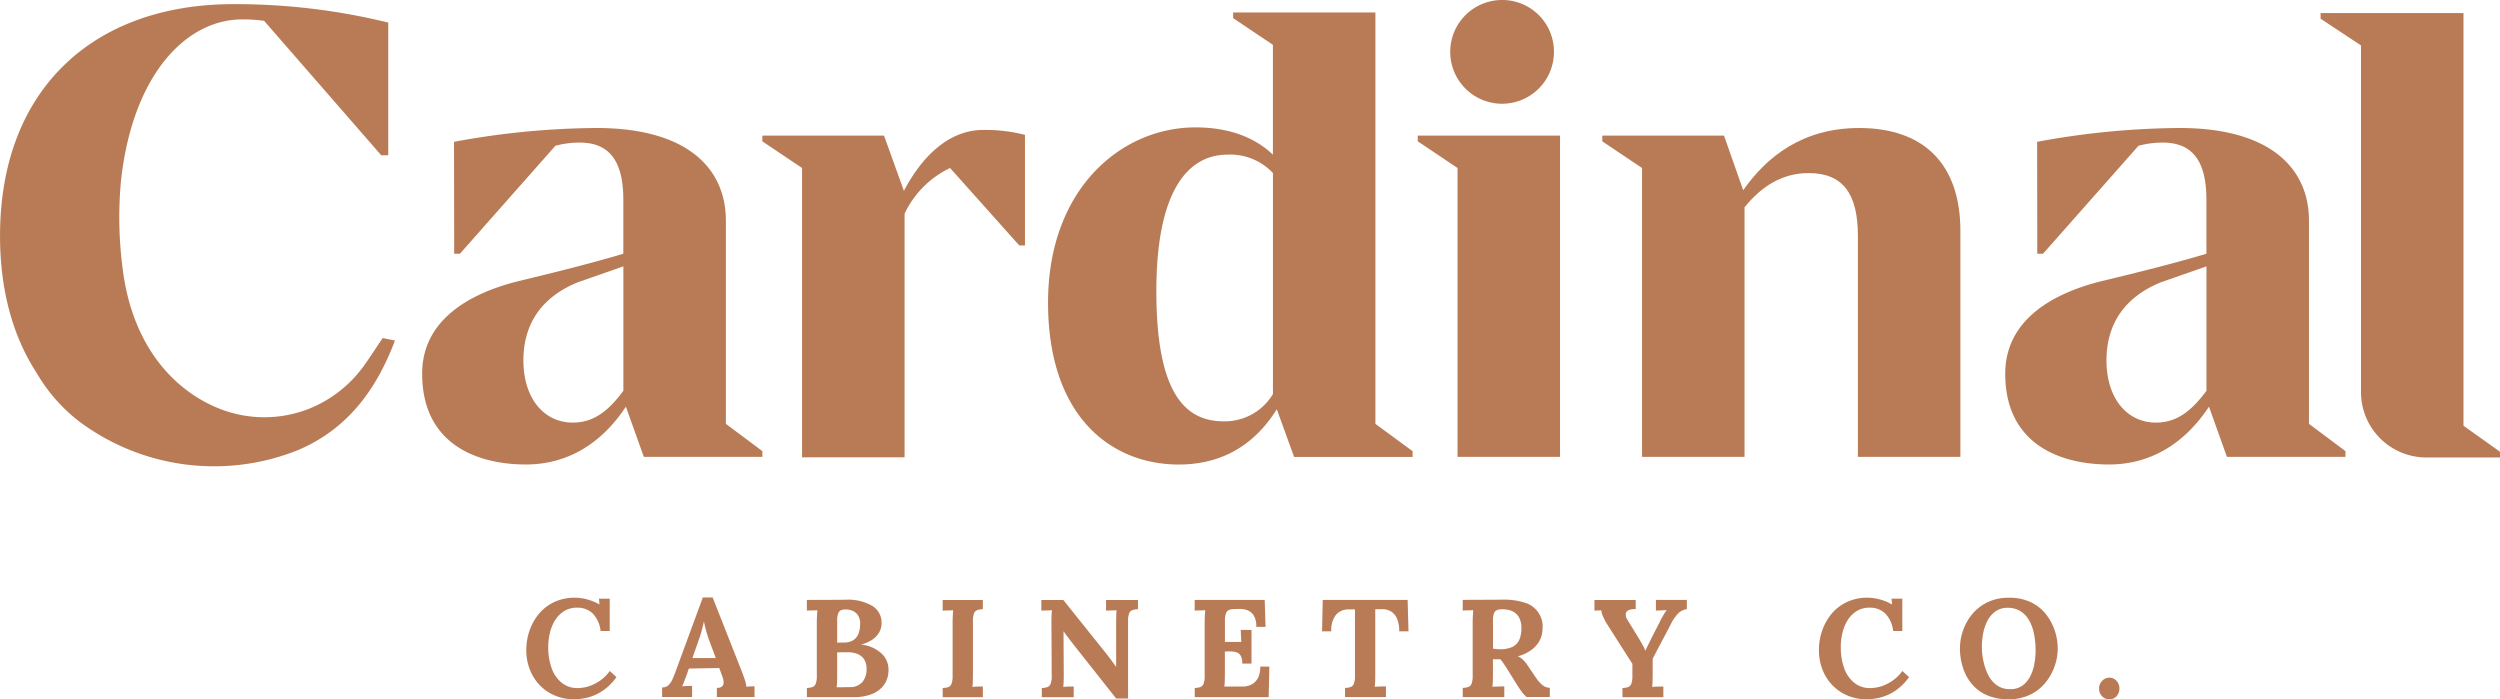<svg xmlns="http://www.w3.org/2000/svg" width="377.351" height="105.56" viewBox="0 0 377.351 105.56">
  <g id="Cardinal_Logo_Copper" transform="translate(-13.29 -12.19)">
    <g id="Group_1" data-name="Group 1" transform="translate(77.008 14.067)">
      <path id="Path_1" data-name="Path 1" d="M704.4,73.315V20.928L698.3,16.9V16.04h21.568V78.331l5.512,3.927v.864H714.3a9.858,9.858,0,0,1-9.9-9.813" transform="translate(-411.747 -15.948)" fill="#b97b56"/>
      <path id="Path_2" data-name="Path 2" d="M168.273,89.645V70.858l-6.867,2.4c-5.415,2.2-8.222,6.228-8.222,11.786,0,5.845,3.191,9.393,7.445,9.393,3,0,5.221-1.534,7.639-4.791M142.712,52.056a121.505,121.505,0,0,1,21.5-2.086c13.637,0,19.533,6.039,19.533,13.99V94.625l5.512,4.121v.864H171.362l-2.71-7.573c-3.677,5.558-8.8,8.723-15.084,8.723-7.542,0-15.667-3.165-15.667-13.7,0-7.951,6.867-12.078,14.6-13.99,5.609-1.34,11.316-2.782,15.765-4.121V60.8c0-5.747-2.03-8.626-6.576-8.626a13.846,13.846,0,0,0-3.676.481L143.607,68.946h-.869Z" transform="translate(-137.9 -32.528)" fill="#b97b56"/>
      <path id="Path_3" data-name="Path 3" d="M635.583,89.645V70.858l-6.867,2.4c-5.415,2.2-8.222,6.228-8.222,11.786,0,5.845,3.191,9.393,7.445,9.393,3,0,5.221-1.534,7.639-4.791M610.022,52.056a121.5,121.5,0,0,1,21.5-2.086c13.637,0,19.533,6.039,19.533,13.99V94.625l5.512,4.121v.864H638.672l-2.71-7.573c-3.676,5.558-8.8,8.723-15.084,8.723-7.542,0-15.667-3.165-15.667-13.7,0-7.951,6.867-12.078,14.6-13.99,5.609-1.34,11.316-2.782,15.765-4.121V60.8c0-5.747-2.03-8.626-6.576-8.626a13.847,13.847,0,0,0-3.677.481L610.917,68.946h-.869Z" transform="translate(-366.257 -32.528)" fill="#b97b56"/>
      <path id="Path_4" data-name="Path 4" d="M277.974,67.977H277.1L266.658,56.287a14.486,14.486,0,0,0-6.867,6.9v36.77H244.318V56.287l-6-4.024V51.4h18.372l3,8.34c2.71-5.175,6.77-9.2,11.991-9.2a24.107,24.107,0,0,1,6.284.747v16.7Z" transform="translate(-186.972 -32.807)" fill="#b97b56"/>
      <path id="Path_5" data-name="Path 5" d="M356.608,73.457V40.108a8.8,8.8,0,0,0-6.867-2.782c-5.8,0-10.733,5.175-10.733,20.607s4.352,19.646,10.155,19.646a8.481,8.481,0,0,0,7.445-4.121m21.082,8.626v.864H359.8l-2.613-7.189c-3,4.791-7.639,8.34-14.8,8.34-10.155,0-19.727-7.189-19.727-24.437S333.782,33.21,344.9,33.21c5.124,0,8.994,1.534,11.7,4.121V20.748l-6-4.024V15.86h21.471v62.1l5.609,4.121Z" transform="translate(-228.185 -15.86)" fill="#b97b56"/>
    </g>
    <path id="Path_6" data-name="Path 6" d="M437.8,100.71v-43.6l-6-4.024V52.22h21.471v48.49Z" transform="translate(-204.51 -19.561)" fill="#b97b56"/>
    <g id="Group_2" data-name="Group 2" transform="translate(13.29 12.19)">
      <path id="Path_7" data-name="Path 7" d="M492.268,99.611v-43.6l-6-4.024v-.864h18.372l2.9,8.243c3.482-4.986,8.9-9.393,17.5-9.393,9.864,0,15.279,5.558,15.279,15.524V99.611H524.85V66.261c0-6.325-2.224-9.485-7.445-9.485-3.871,0-7.061,1.918-9.669,5.175V99.616H492.263Z" transform="translate(-244.418 -30.652)" fill="#b97b56"/>
      <path id="Path_8" data-name="Path 8" d="M70.831,36.231h1.064V16.2a96.723,96.723,0,0,0-23.4-2.782c-20.98,0-35.2,12.748-35.2,34.981,0,8.273,1.969,15.228,5.538,20.7a25.263,25.263,0,0,0,6.4,7.3,34.015,34.015,0,0,0,33.048,4.326c7.44-3.155,11.817-9.086,14.624-16.532l-1.851-.378c-.956,1.4-1.9,2.894-2.823,4.167a18.822,18.822,0,0,1-8.406,6.55,18.394,18.394,0,0,1-13.581-.123c-5.707-2.3-12.875-8.34-14.455-21.164a59.665,59.665,0,0,1-.225-13.29c1.805-16.087,9.93-24.237,18.291-24.237a22.882,22.882,0,0,1,3.3.215L70.831,36.226Z" transform="translate(-13.29 -12.791)" fill="#b97b56"/>
      <path id="Path_9" data-name="Path 9" d="M179.045,201.592a5.666,5.666,0,0,1-2.644.68,3.715,3.715,0,0,1-2.408-.8,4.895,4.895,0,0,1-1.514-2.189,9.089,9.089,0,0,1-.516-3.2,8.988,8.988,0,0,1,.266-2.2,6.267,6.267,0,0,1,.8-1.907,4.217,4.217,0,0,1,1.365-1.34,3.653,3.653,0,0,1,1.923-.5,3.32,3.32,0,0,1,2.378.9,4.527,4.527,0,0,1,1.171,2.618h1.375v-4.878h-1.626l.082.88a7.6,7.6,0,0,0-1.846-.762,7.084,7.084,0,0,0-1.805-.261,7.244,7.244,0,0,0-3.232.68,6.76,6.76,0,0,0-2.316,1.82,8.113,8.113,0,0,0-1.386,2.546,8.88,8.88,0,0,0-.465,2.828,8.181,8.181,0,0,0,.516,2.925,7.207,7.207,0,0,0,1.478,2.367,6.8,6.8,0,0,0,2.3,1.59,7.387,7.387,0,0,0,2.961.578,8.7,8.7,0,0,0,1.953-.251,7.291,7.291,0,0,0,2.229-.972,8.261,8.261,0,0,0,2.178-2.127l-1.012-.92a6.32,6.32,0,0,1-2.2,1.9" transform="translate(-89.209 -98.415)" fill="#b97b56"/>
      <path id="Path_10" data-name="Path 10" d="M221.452,202.039a4.77,4.77,0,0,0-.256-1.12c-.143-.424-.256-.747-.337-.956l-4.5-11.413h-1.478l-4.121,11.2c-.153.419-.312.808-.476,1.171a2.7,2.7,0,0,1-.6.879,1.332,1.332,0,0,1-.951.332v1.447h4.525v-1.677c-.143,0-.368,0-.69.01s-.588.026-.813.051q.169-.353.368-.89c.133-.358.235-.624.307-.808l.338-.982,4.587-.082.424,1.151a2.92,2.92,0,0,1,.23.941.855.855,0,0,1-.2.66,1.094,1.094,0,0,1-.813.24v1.381h5.686v-1.611c-.143,0-.322,0-.537.01s-.445.026-.685.051m-8.156-4.316.951-2.725a15.141,15.141,0,0,0,.527-1.7c.113-.476.2-.828.256-1.069h.02c.072.394.174.839.317,1.35s.3,1.018.486,1.519l.972,2.618H213.3Z" transform="translate(-108.794 -98.371)" fill="#b97b56"/>
      <path id="Path_11" data-name="Path 11" d="M259.687,196v-.02a5.331,5.331,0,0,0,1.657-.731,3.313,3.313,0,0,0,1-1.038,2.724,2.724,0,0,0,.384-1.181,2.965,2.965,0,0,0-1.386-2.879,7.288,7.288,0,0,0-4.024-.931c-.972.015-1.948.02-2.925.02s-1.953.01-2.925.02v1.611c.153-.015.4-.026.741-.031s.619-.015.844-.031c-.015.179-.031.445-.051.793s-.031.711-.031,1.089v8.023a3.086,3.086,0,0,1-.179,1.217.845.845,0,0,1-.506.481,3.148,3.148,0,0,1-.813.128v1.381h7.184a7.043,7.043,0,0,0,2.644-.47,4.041,4.041,0,0,0,1.825-1.4,3.833,3.833,0,0,0,.665-2.3,3.3,3.3,0,0,0-.992-2.357A5.251,5.251,0,0,0,259.7,196m-3.656-3.559a3.015,3.015,0,0,1,.169-1.181.841.841,0,0,1,.445-.47,1.681,1.681,0,0,1,.614-.1,2.494,2.494,0,0,1,1.058.189,1.9,1.9,0,0,1,.844.68,2.224,2.224,0,0,1,.337,1.309,4.334,4.334,0,0,1-.22,1.391,2.076,2.076,0,0,1-.741,1.018,2.465,2.465,0,0,1-1.406.4l-1.1.02v-3.247Zm3.845,9.153a2.391,2.391,0,0,1-1.882.818c-.21,0-.429,0-.655.01s-.45.01-.675.01h-.716a7.14,7.14,0,0,0,.061-.772c.015-.338.02-.69.02-1.069v-3.416c.281-.015.547-.02.8-.02h.91a3.717,3.717,0,0,1,1.3.23,2.184,2.184,0,0,1,1.028.787,2.55,2.55,0,0,1,.4,1.519,3,3,0,0,1-.593,1.907" transform="translate(-129.68 -98.698)" fill="#b97b56"/>
      <path id="Path_12" data-name="Path 12" d="M291.55,190.916c.153-.015.4-.026.741-.031s.619-.015.844-.031c-.015.179-.031.445-.051.8s-.031.711-.031,1.089v8.023a3.086,3.086,0,0,1-.179,1.217.832.832,0,0,1-.506.481,3.15,3.15,0,0,1-.813.128v1.381h6.064v-1.611c-.138,0-.383,0-.726.01s-.629.026-.854.051a6.181,6.181,0,0,0,.061-.8c.015-.348.02-.711.02-1.089v-8.018a3.058,3.058,0,0,1,.179-1.227.86.86,0,0,1,.516-.47,3.179,3.179,0,0,1,.8-.128V189.31h-6.064v1.611Z" transform="translate(-149.265 -98.742)" fill="#b97b56"/>
      <path id="Path_13" data-name="Path 13" d="M330.447,190.911c.153-.015.4-.026.741-.031s.619-.015.844-.031c-.015.179-.026.445-.041.8s-.02.711-.02,1.089v6.637h-.02c-.169-.235-.368-.516-.6-.839s-.527-.706-.88-1.151L324,189.3H320.68v1.611q.23-.023.752-.031c.343-.01.629-.015.854-.031a7.261,7.261,0,0,0-.061.8c-.015.348-.02.711-.02,1.089l.041,8.023a3.086,3.086,0,0,1-.179,1.217.846.846,0,0,1-.506.481,3.152,3.152,0,0,1-.813.128v1.381h4.817v-1.611c-.143,0-.383,0-.726.01s-.629.026-.859.051a7.018,7.018,0,0,0,.066-.8c.015-.348.02-.711.02-1.089l-.041-6.489h.02c.194.281.394.552.593.818s.389.516.573.752l6.765,8.565h1.795V192.511a3.058,3.058,0,0,1,.179-1.227.846.846,0,0,1,.516-.47,3.179,3.179,0,0,1,.8-.128v-1.381h-4.817v1.611Z" transform="translate(-163.5 -98.737)" fill="#b97b56"/>
      <path id="Path_14" data-name="Path 14" d="M375.456,201.133a2.257,2.257,0,0,1-.972.941,2.8,2.8,0,0,1-1.227.281h-2.833a7.141,7.141,0,0,0,.061-.772c.015-.337.02-.69.02-1.069v-3.436l.547-.02a4.215,4.215,0,0,1,1.043.082,1.227,1.227,0,0,1,.752.491,2.24,2.24,0,0,1,.276,1.268h1.4V193.81h-1.626l.087,1.82h-2.47v-3.14a3.237,3.237,0,0,1,.169-1.207.869.869,0,0,1,.486-.5,2.229,2.229,0,0,1,.762-.118l.762-.02a3.212,3.212,0,0,1,1.161.179,1.935,1.935,0,0,1,.992.787,3.066,3.066,0,0,1,.4,1.739h1.4l-.128-4.06H365.95V190.9c.153-.015.4-.026.742-.031s.619-.015.844-.031c-.015.179-.031.445-.051.8s-.031.711-.031,1.089v8.023a3.087,3.087,0,0,1-.179,1.217.859.859,0,0,1-.506.481,3.15,3.15,0,0,1-.813.128v1.381h11.157l.107-4.607h-1.376a3.622,3.622,0,0,1-.378,1.79" transform="translate(-185.622 -98.732)" fill="#b97b56"/>
      <path id="Path_15" data-name="Path 15" d="M403.647,189.29l-.107,4.735h1.4a3.7,3.7,0,0,1,.7-2.49,2.462,2.462,0,0,1,1.9-.818h.971v10.032a3.038,3.038,0,0,1-.179,1.212.845.845,0,0,1-.506.481,3.151,3.151,0,0,1-.813.128v1.381h6.172v-1.611c-.143,0-.4,0-.772.01s-.68.026-.92.051a7.262,7.262,0,0,0,.061-.8c.015-.348.02-.716.02-1.089v-9.823h1.012a2.4,2.4,0,0,1,1.386.348,2.374,2.374,0,0,1,.9,1.11,4.837,4.837,0,0,1,.317,1.877h1.4l-.128-4.735Z" transform="translate(-203.991 -98.732)" fill="#b97b56"/>
      <path id="Path_16" data-name="Path 16" d="M456.652,201.686a10.625,10.625,0,0,1-.823-1.13l-.992-1.468a4.792,4.792,0,0,0-.665-.8,2.554,2.554,0,0,0-.793-.542,6.171,6.171,0,0,0,2.061-.966,4.165,4.165,0,0,0,1.227-1.4,3.8,3.8,0,0,0,.435-1.677,3.755,3.755,0,0,0-2.807-4.086,10.413,10.413,0,0,0-3.232-.419c-1,.015-2,.02-3,.02s-2,.005-3,.02v1.611c.153-.015.4-.026.741-.031s.619-.015.844-.031c-.015.179-.031.445-.051.793s-.031.711-.031,1.089v8.023a3.087,3.087,0,0,1-.179,1.217.846.846,0,0,1-.506.481,3.151,3.151,0,0,1-.813.128V203.9h6.274V202.29c-.1,0-.266,0-.5.01s-.47.015-.706.02-.44.015-.593.031a7.263,7.263,0,0,0,.061-.8c.015-.348.02-.721.02-1.11V198.2h1.1a3.929,3.929,0,0,1,.414.5c.133.194.291.435.475.711l1.565,2.511c.281.445.547.844.793,1.181a3.385,3.385,0,0,0,.752.787h3.487v-1.381a1.855,1.855,0,0,1-.823-.22,2.681,2.681,0,0,1-.721-.619m-4.121-5.328a4.441,4.441,0,0,1-1.9.343,4.341,4.341,0,0,1-.527-.031c-.169-.02-.332-.036-.486-.051v-4.3a2.655,2.655,0,0,1,.169-1.089.837.837,0,0,1,.486-.46,2.377,2.377,0,0,1,.757-.1,5.909,5.909,0,0,1,.8.072,2.6,2.6,0,0,1,.961.358,2.2,2.2,0,0,1,.793.859,3.315,3.315,0,0,1,.317,1.58,4.157,4.157,0,0,1-.327,1.769,2.144,2.144,0,0,1-1.043,1.048" transform="translate(-224.28 -98.688)" fill="#b97b56"/>
      <path id="Path_17" data-name="Path 17" d="M493.236,190.906c.153-.015.409-.026.762-.041s.639-.026.864-.041a4.924,4.924,0,0,0-.414.6c-.148.245-.286.491-.414.731s-.225.445-.3.6l-1.1,2.137c-.256.532-.465.961-.634,1.3s-.286.583-.358.752h-.02a4.674,4.674,0,0,0-.327-.721c-.148-.271-.292-.532-.435-.777s-.245-.424-.317-.532l-1.606-2.618a1.389,1.389,0,0,1-.256-.951.759.759,0,0,1,.486-.537,2.252,2.252,0,0,1,1.012-.128V189.3H483.95v1.611c.153-.015.312-.026.465-.031s.343-.015.573-.031a2.519,2.519,0,0,0,.256.92,9.059,9.059,0,0,0,.547,1.069l3.886,6.1v1.82a3.084,3.084,0,0,1-.179,1.217.845.845,0,0,1-.506.481,3.153,3.153,0,0,1-.813.128v1.381h6.172v-1.611c-.143,0-.4,0-.772.01s-.68.026-.92.051a6.169,6.169,0,0,0,.061-.8c.015-.348.02-.711.02-1.089v-2.368q.675-1.3,1.376-2.618c.465-.88.926-1.749,1.375-2.618a6.542,6.542,0,0,1,1.14-1.646,2.3,2.3,0,0,1,1.268-.6V189.29h-4.669V190.9Z" transform="translate(-243.284 -98.732)" fill="#b97b56"/>
      <path id="Path_18" data-name="Path 18" d="M560.59,201.592a5.662,5.662,0,0,1-2.638.68,3.715,3.715,0,0,1-2.409-.8,4.9,4.9,0,0,1-1.514-2.189,9.209,9.209,0,0,1-.516-3.2,8.986,8.986,0,0,1,.266-2.2,6.266,6.266,0,0,1,.8-1.907,4.216,4.216,0,0,1,1.365-1.34,3.64,3.64,0,0,1,1.923-.5,3.32,3.32,0,0,1,2.378.9,4.561,4.561,0,0,1,1.176,2.618H562.8v-4.878h-1.626l.082.88a7.681,7.681,0,0,0-1.846-.762,7.085,7.085,0,0,0-1.805-.261,7.244,7.244,0,0,0-3.232.68,6.74,6.74,0,0,0-2.311,1.82,8.113,8.113,0,0,0-1.386,2.546,8.879,8.879,0,0,0-.465,2.828,8.182,8.182,0,0,0,.516,2.925,7.122,7.122,0,0,0,1.478,2.367,6.829,6.829,0,0,0,2.291,1.59,7.387,7.387,0,0,0,2.961.578,8.7,8.7,0,0,0,1.953-.251,7.293,7.293,0,0,0,2.229-.972,8.264,8.264,0,0,0,2.178-2.127l-1.013-.92a6.319,6.319,0,0,1-2.2,1.9" transform="translate(-275.663 -98.415)" fill="#b97b56"/>
      <path id="Path_19" data-name="Path 19" d="M604.853,191.161a6.466,6.466,0,0,0-2.281-1.831,7.406,7.406,0,0,0-3.319-.69,7.189,7.189,0,0,0-3.273.69,6.884,6.884,0,0,0-2.316,1.82,7.827,7.827,0,0,0-1.37,2.48,8.365,8.365,0,0,0-.455,2.669,9.591,9.591,0,0,0,.4,2.72,7.41,7.41,0,0,0,1.268,2.48,6.156,6.156,0,0,0,2.27,1.79,7.907,7.907,0,0,0,3.411.67,7.248,7.248,0,0,0,3.277-.7,6.8,6.8,0,0,0,2.311-1.841,8.286,8.286,0,0,0,1.826-5.118,8.609,8.609,0,0,0-.435-2.659,8.061,8.061,0,0,0-1.319-2.48m-1.774,7.476a6.828,6.828,0,0,1-.634,1.877,3.873,3.873,0,0,1-1.181,1.391,3.05,3.05,0,0,1-1.841.532,3.309,3.309,0,0,1-2.03-.608,4.3,4.3,0,0,1-1.309-1.59,8.544,8.544,0,0,1-.706-2.091,10.694,10.694,0,0,1-.225-2.1,11.143,11.143,0,0,1,.189-1.989,6.959,6.959,0,0,1,.634-1.9,4.069,4.069,0,0,1,1.181-1.422,3.062,3.062,0,0,1,1.815-.578,3.618,3.618,0,0,1,1.912.45,3.777,3.777,0,0,1,1.34,1.34,6.554,6.554,0,0,1,.782,2.061,12.736,12.736,0,0,1,.256,2.638,10.627,10.627,0,0,1-.189,1.979" transform="translate(-296.006 -98.415)" fill="#b97b56"/>
      <path id="Path_20" data-name="Path 20" d="M634.454,212.23a1.455,1.455,0,0,0-1.079.481,1.6,1.6,0,0,0-.465,1.151,1.646,1.646,0,0,0,.435,1.15,1.419,1.419,0,0,0,1.11.481,1.4,1.4,0,0,0,1.11-.481,1.711,1.711,0,0,0,.414-1.15,1.655,1.655,0,0,0-.435-1.151,1.4,1.4,0,0,0-1.089-.481" transform="translate(-316.075 -109.942)" fill="#b97b56"/>
      <path id="Path_21" data-name="Path 21" d="M457.037,19.952a7.829,7.829,0,1,1-7.829-7.762,7.8,7.8,0,0,1,7.829,7.762" transform="translate(-222.482 -12.19)" fill="#b97b56"/>
    </g>
  </g>
</svg>
